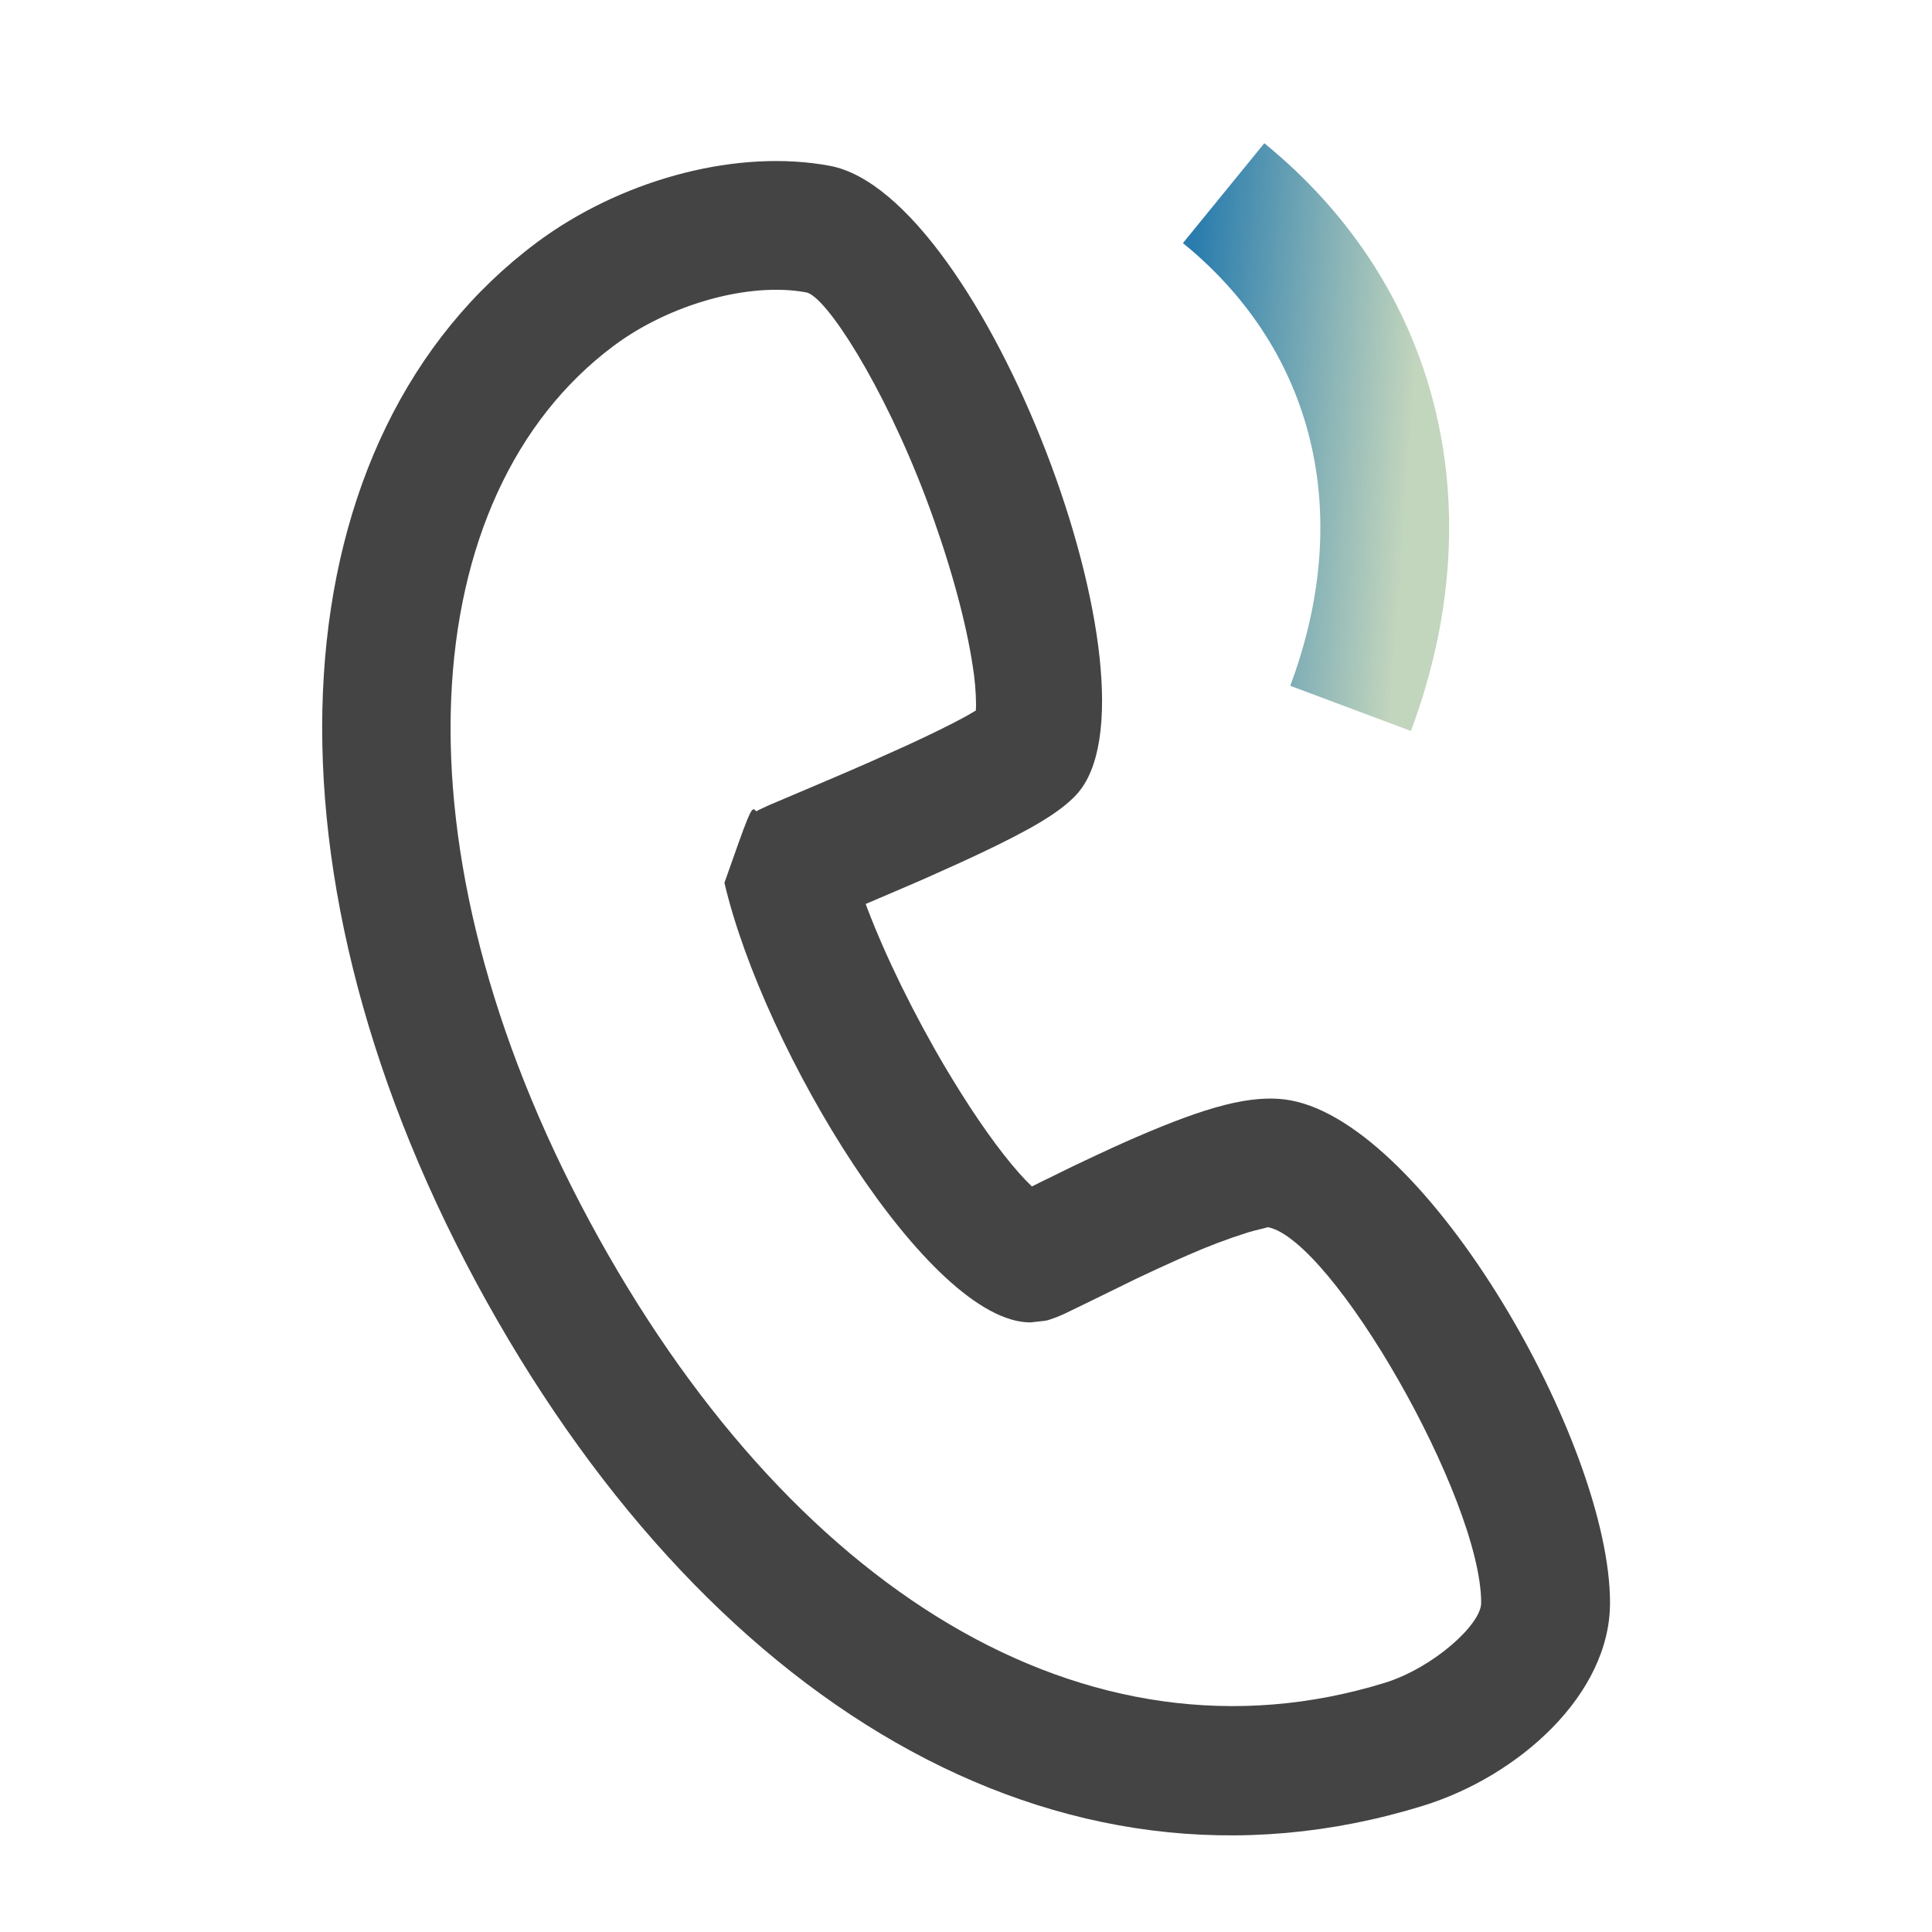 <svg width="29" height="29" viewBox="0 0 29 29" fill="none" xmlns="http://www.w3.org/2000/svg">
<path d="M8.057 3.64C4.186 6.528 3.707 12.865 7.149 19.252C10.514 25.493 15.846 28.808 21.358 27.106C22.791 26.664 24.167 25.439 24.167 24.06C24.167 21.662 21.423 16.887 19.368 16.516C18.791 16.413 18.095 16.621 17.058 17.068C16.95 17.115 16.84 17.163 16.727 17.215L16.469 17.334C16.217 17.451 16.005 17.554 15.644 17.732L15.489 17.809L15.482 17.802C15.416 17.739 15.354 17.673 15.294 17.605C14.996 17.269 14.646 16.775 14.293 16.194L14.19 16.023C13.716 15.221 13.294 14.358 13.02 13.638L12.994 13.569L13.649 13.289C13.785 13.231 13.914 13.174 14.049 13.113L14.431 12.941L14.725 12.804C15.469 12.451 15.911 12.196 16.159 11.926C17.579 10.381 14.765 2.919 12.456 2.489C11.082 2.233 9.423 2.679 8.191 3.543L8.056 3.64H8.057ZM12.102 4.389C12.396 4.444 13.256 5.772 13.901 7.483C14.223 8.337 14.468 9.199 14.582 9.879L14.601 9.997C14.632 10.188 14.649 10.382 14.651 10.576L14.648 10.665L14.527 10.736L14.46 10.773C14.246 10.889 13.963 11.027 13.623 11.184L13.062 11.436C12.864 11.523 12.664 11.61 12.419 11.714L11.529 12.092L11.397 12.154L11.352 12.178L11.327 12.153C11.274 12.116 11.228 12.246 10.874 13.251C11.462 15.766 13.943 19.848 15.466 19.85L15.654 19.829C15.694 19.825 15.717 19.82 15.738 19.814L15.866 19.769L15.977 19.721L16.376 19.527L17.054 19.195C17.158 19.145 17.257 19.099 17.367 19.048L17.676 18.908L17.824 18.843C18.119 18.712 18.421 18.598 18.729 18.5L18.837 18.47C18.967 18.436 19.045 18.422 19.025 18.419C19.992 18.593 22.234 22.494 22.233 24.06C22.233 24.388 21.504 25.038 20.788 25.259C16.312 26.641 11.825 23.851 8.851 18.334C5.819 12.71 6.219 7.423 9.213 5.19C10.046 4.568 11.243 4.229 12.102 4.389Z" fill="#444444"/>
<path d="M18.978 2.15C21.611 4.296 22.38 7.569 21.241 10.799L21.178 10.972L19.367 10.294C20.297 7.808 19.788 5.389 17.88 3.752L17.756 3.649L18.978 2.15Z" fill="url(#paint0_linear_44_247)"/>
<defs>
<linearGradient id="paint0_linear_44_247" x1="17.7" y1="6.561" x2="21.156" y2="6.816" gradientUnits="userSpaceOnUse">
<stop stop-color="#297CAD"/>
<stop offset="1" stop-color="#C2D5BD"/>
</linearGradient>
</defs>
</svg>
